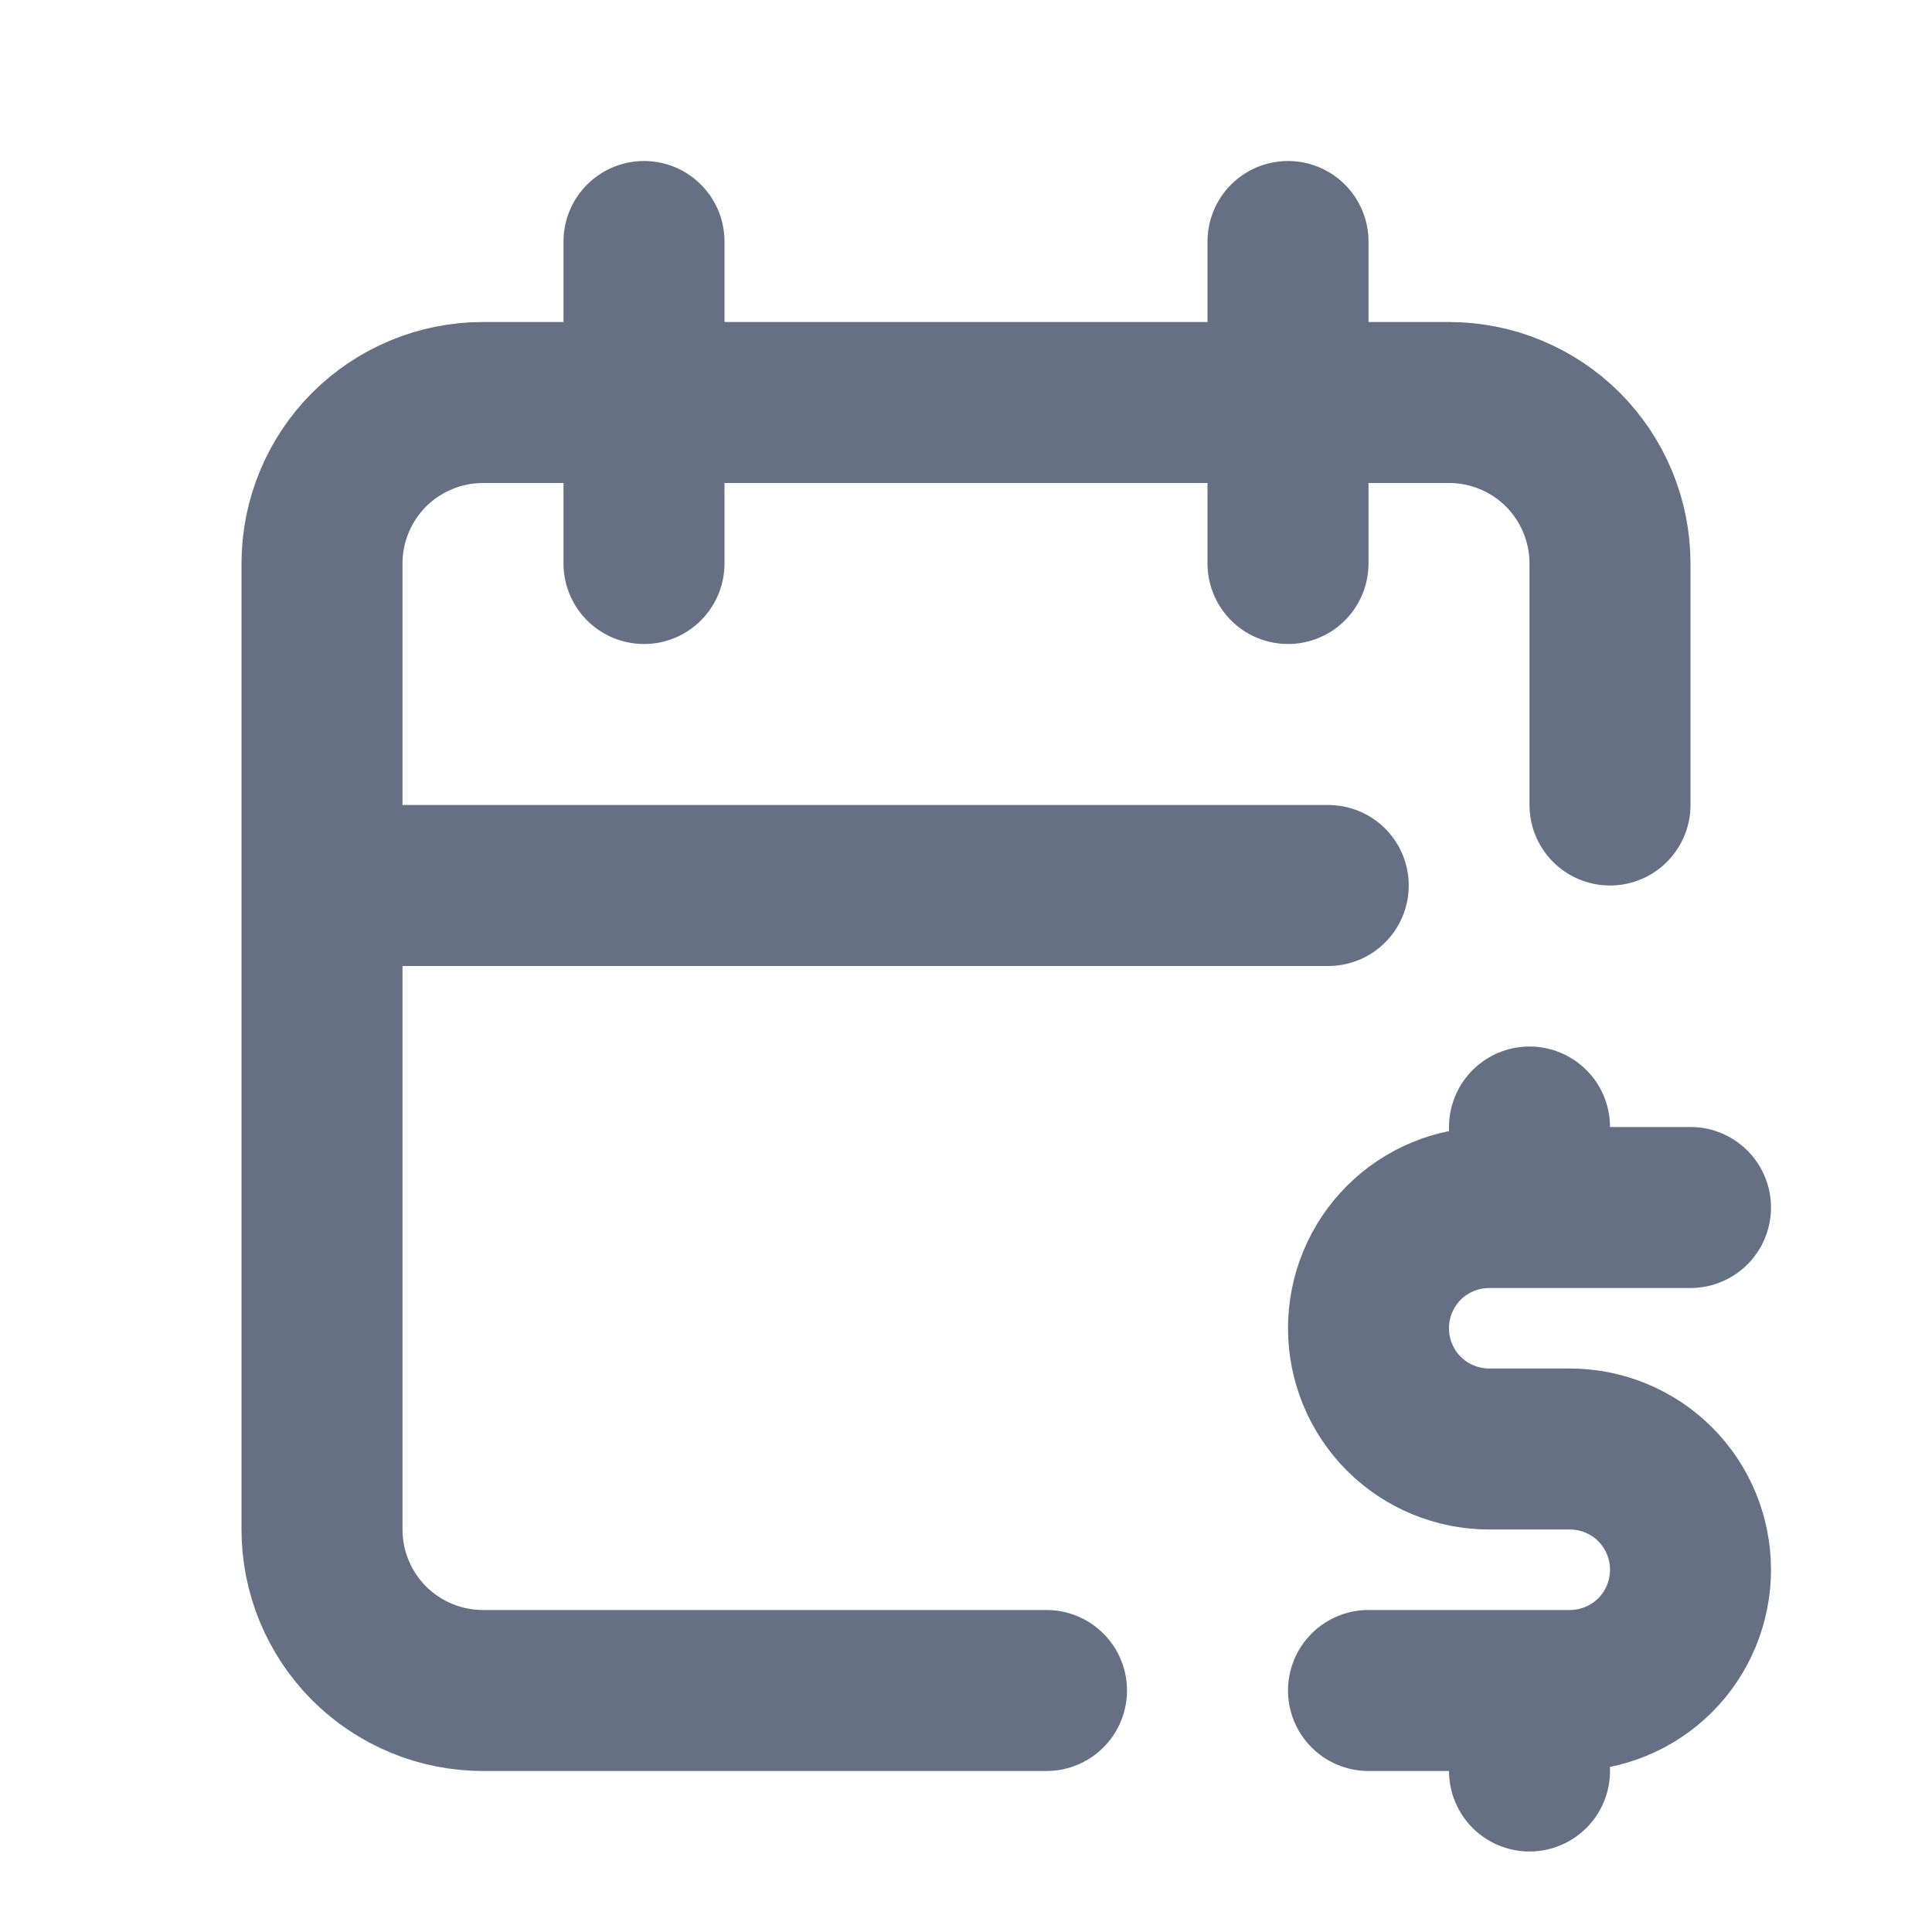 <svg width="18" height="18" viewBox="0 0 18 18" fill="none" xmlns="http://www.w3.org/2000/svg">
<path d="M9.75 15.75H4.5C4.102 15.75 3.721 15.592 3.439 15.311C3.158 15.029 3 14.648 3 14.25V5.25C3 4.852 3.158 4.471 3.439 4.189C3.721 3.908 4.102 3.75 4.5 3.75H13.5C13.898 3.75 14.279 3.908 14.561 4.189C14.842 4.471 15 4.852 15 5.25V7.5M12 2.25V5.25M6 2.25V5.25M3 8.25H12.375M15.75 11.25H13.875C13.577 11.25 13.29 11.368 13.079 11.579C12.868 11.79 12.75 12.077 12.75 12.375C12.75 12.673 12.868 12.96 13.079 13.171C13.29 13.382 13.577 13.5 13.875 13.5H14.625C14.923 13.5 15.21 13.618 15.421 13.829C15.632 14.04 15.75 14.327 15.75 14.625C15.75 14.923 15.632 15.21 15.421 15.421C15.21 15.632 14.923 15.75 14.625 15.75H12.75M14.25 15.75V16.5M14.25 10.5V11.25" stroke="#667085" stroke-width="1.5" stroke-linecap="round" stroke-linejoin="round"/>
</svg>
